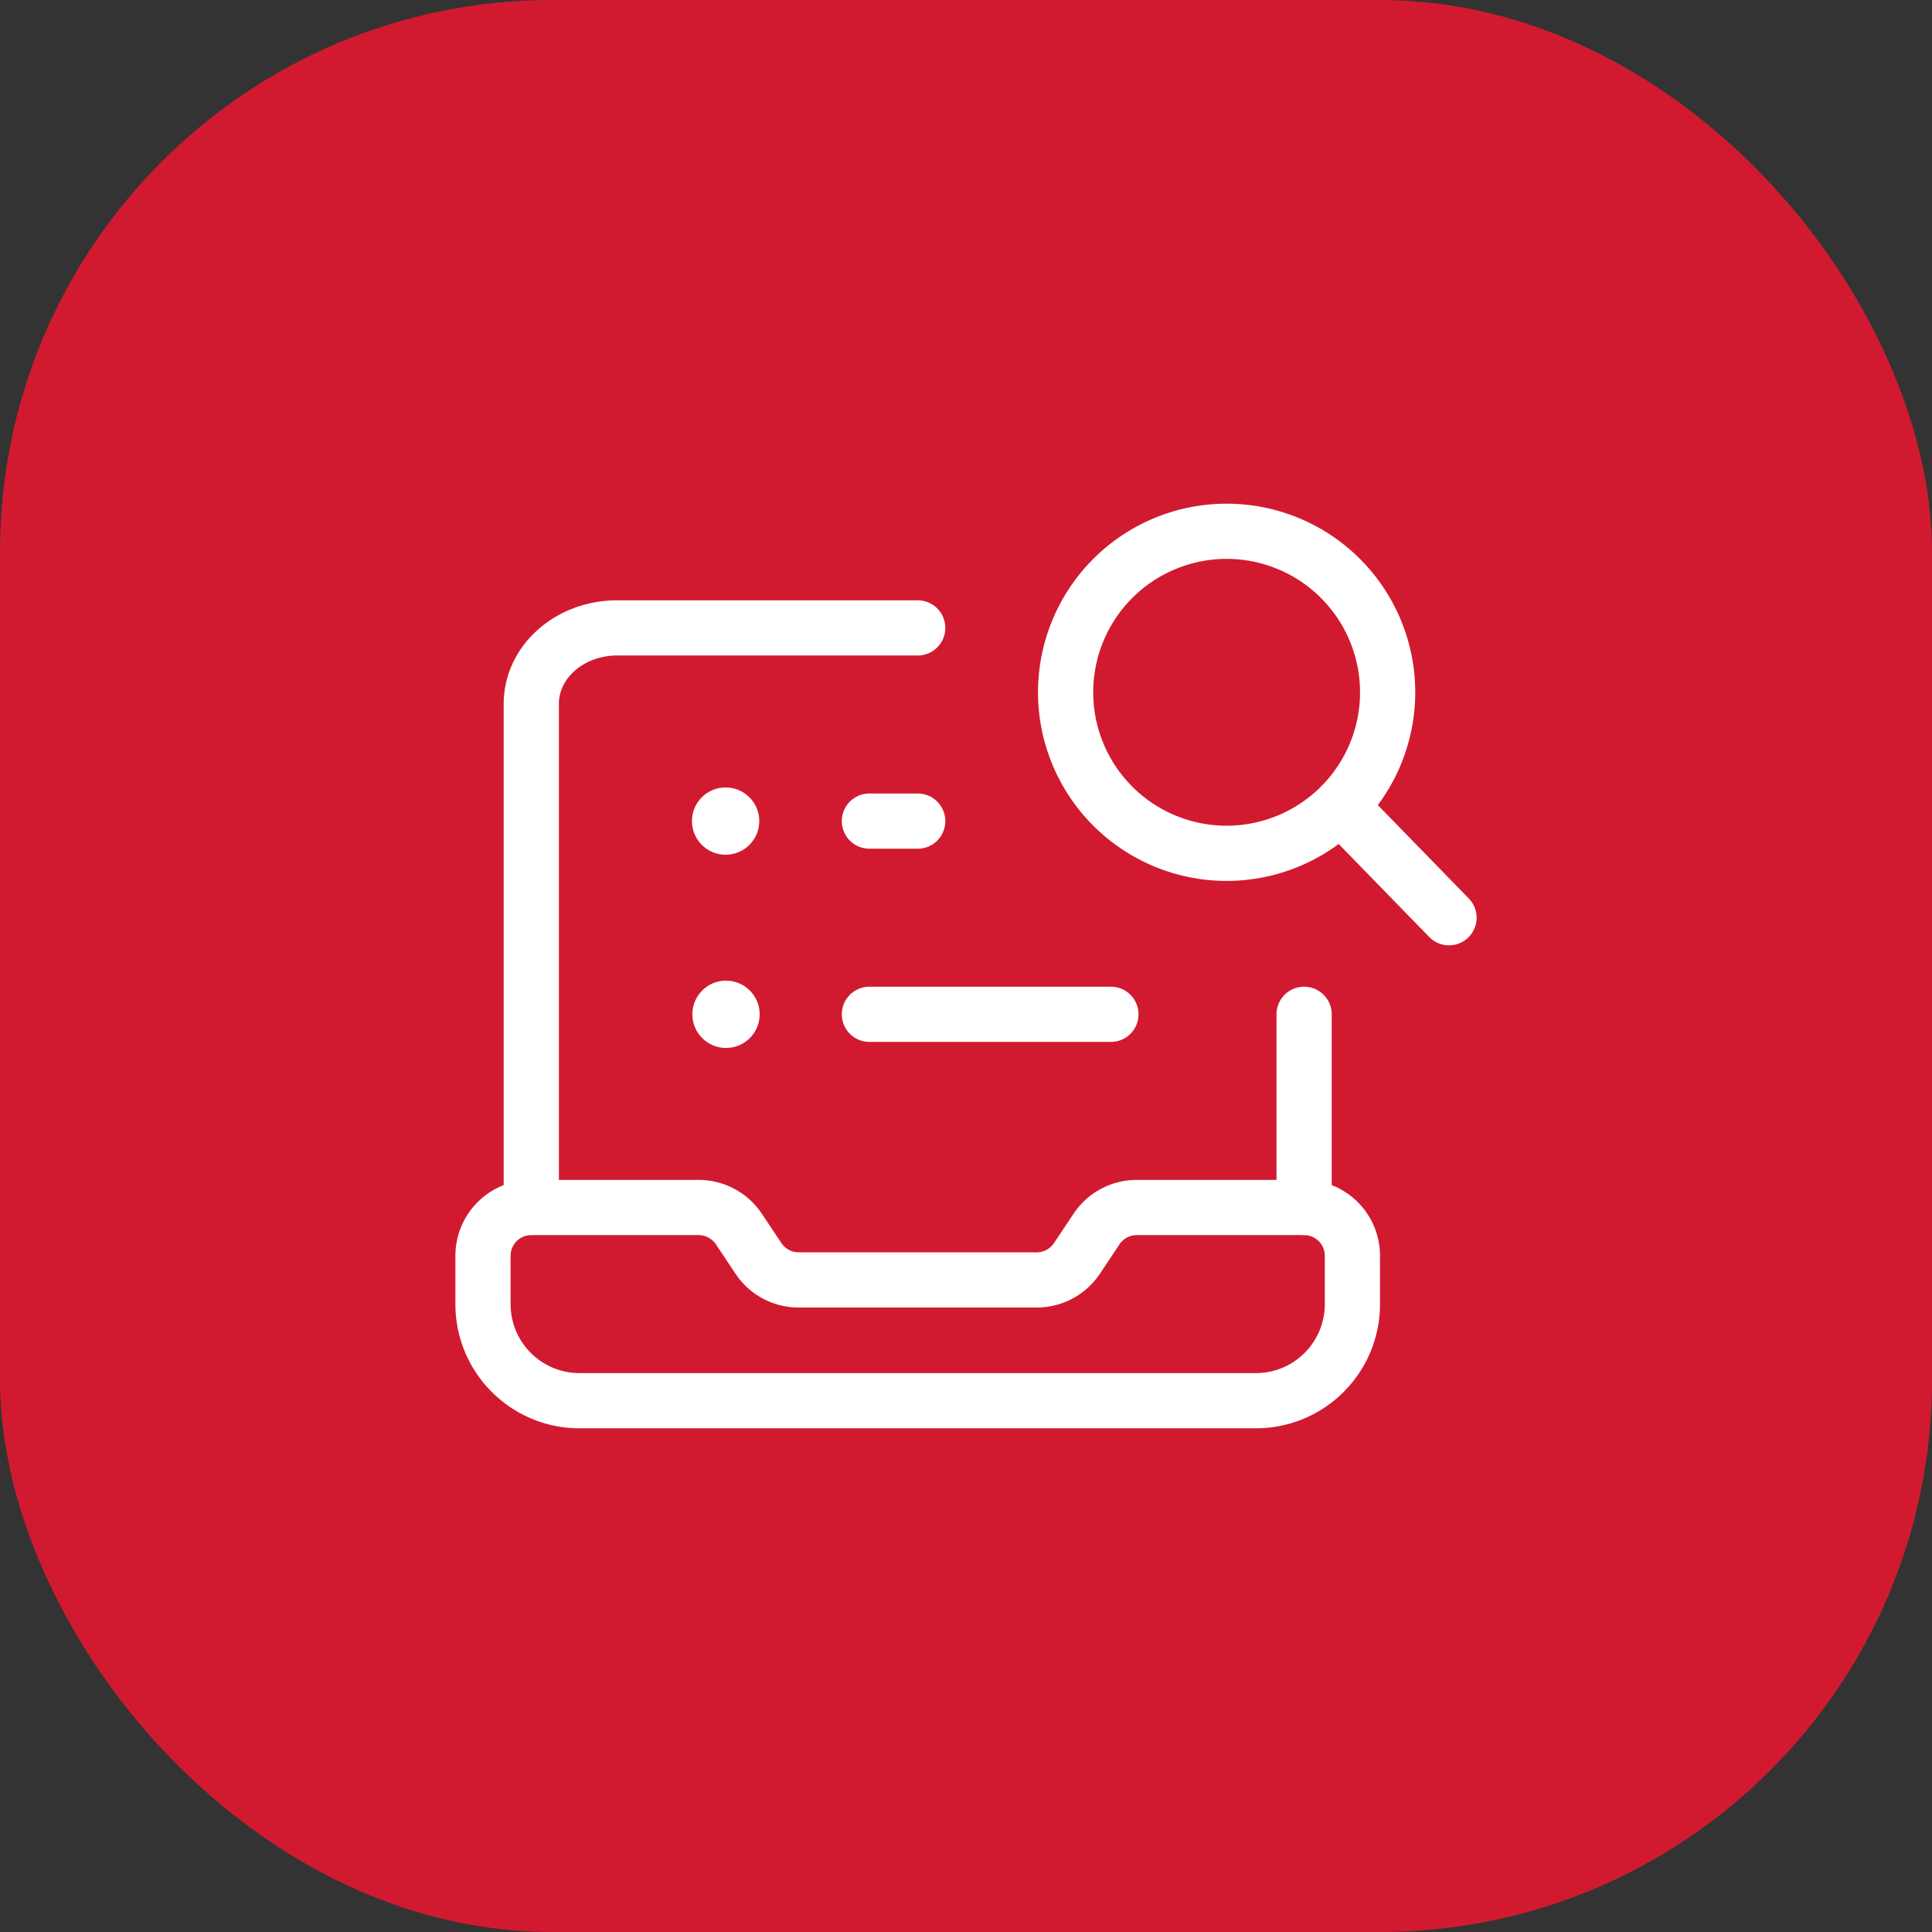 <svg xmlns="http://www.w3.org/2000/svg" width="70" height="70" fill="none" viewBox="0 0 70 70"><rect x="0" y="0" width="70" height="70" fill="#333333" stroke="none"/><rect width="70" height="70" fill="#D11A30" rx="20"/><path stroke="#fff" stroke-linecap="round" stroke-linejoin="round" stroke-width="2" d="M47.25 43.75h-6.064a1.75 1.75 0 0 0-1.456.779l-.71 1.065a1.75 1.75 0 0 1-1.456.78h-8.628a1.75 1.75 0 0 1-1.456-.78l-.71-1.065a1.753 1.753 0 0 0-1.458-.779H19.25a1.75 1.75 0 0 0-1.75 1.75v1.75c0 1.934 1.566 3.5 3.5 3.5h24.5c1.934 0 3.5-1.566 3.5-3.5V45.5a1.75 1.75 0 0 0-1.75-1.75Z" clip-rule="evenodd"/><path stroke="#fff" stroke-linecap="round" stroke-linejoin="round" stroke-width="2" d="M33.25 22.75H22.361c-1.718 0-3.111 1.23-3.111 2.75v18.25M47.25 43.75v-7M48.563 29.208l3.937 4.043M48.568 20.959a5.832 5.832 0 0 1 0 8.249 5.833 5.833 0 0 1-8.25 0 5.832 5.832 0 1 1 8.25-8.25M40.25 36.75H31.5M33.25 29.75H31.5"/><path stroke="#fff" stroke-linecap="round" stroke-linejoin="round" stroke-width="2" d="M26.303 29.531a.219.219 0 1 0 .004.437.219.219 0 0 0-.004-.437M26.304 36.531a.219.219 0 0 0 .002.438.219.219 0 0 0-.002-.438"/></svg>